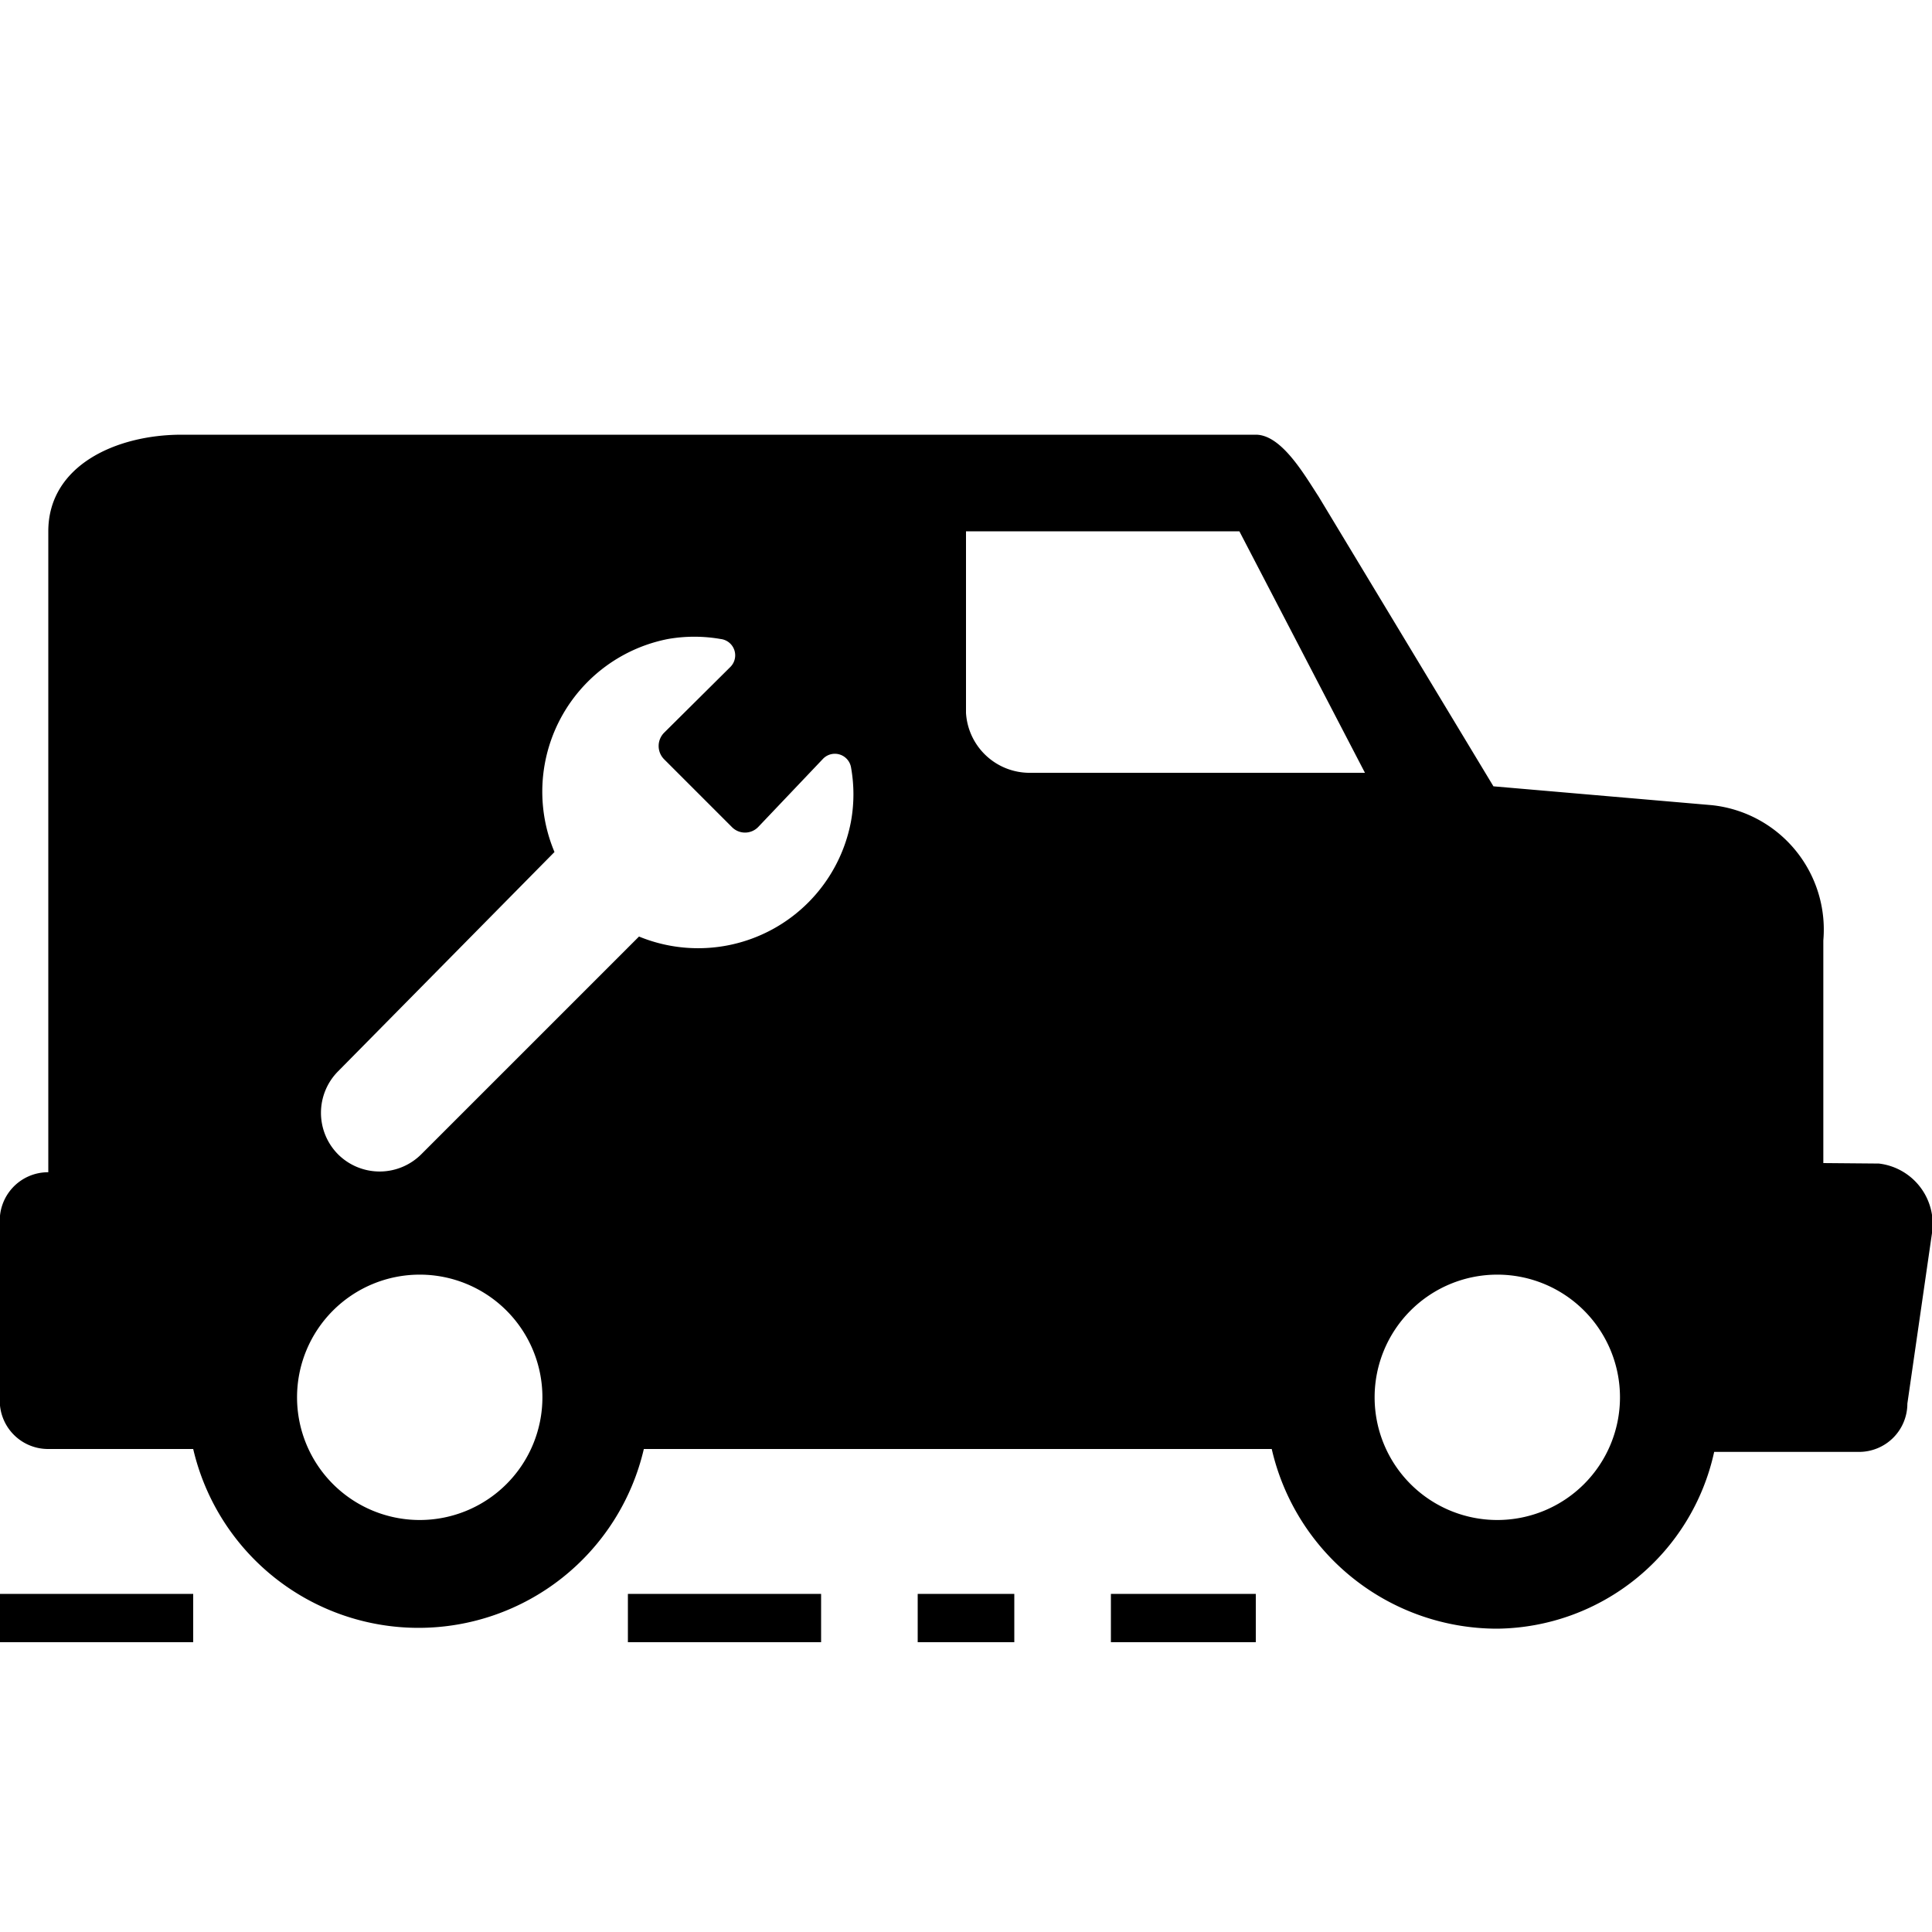 <svg xmlns="http://www.w3.org/2000/svg" viewBox="0 0 40 40"><defs><style>.a{fill:none;}</style></defs><title>toService-icon</title><rect class="a" width="40" height="40"/><path d="M31,31.47a2.54,2.54,0,1,0-2.54-2.54A2.54,2.54,0,0,0,31,31.47M28.26,16l-2.6-5H20v3.76A1.32,1.32,0,0,0,21.29,16ZM7,23.9a1.22,1.22,0,0,0,1.72,0l4.51-4.51A3.22,3.22,0,0,0,17.62,17a3.15,3.15,0,0,0,0-1.11.34.34,0,0,0-.58-.18L15.7,17.12a.38.38,0,0,1-.55,0l-1.4-1.4a.39.39,0,0,1,0-.55l1.37-1.36a.34.34,0,0,0-.2-.58,3.16,3.16,0,0,0-1.09,0,3.22,3.22,0,0,0-2.35,4.41L7,22.18A1.22,1.22,0,0,0,7,23.9m1.69,7.57a2.54,2.54,0,1,0-2.54-2.54,2.54,2.54,0,0,0,2.54,2.54M38.9,24.09A1.26,1.26,0,0,1,40,25.53l-.51,3.53a1,1,0,0,1-1,1h-3A4.65,4.65,0,0,1,31,33.72,4.79,4.79,0,0,1,26.33,30h-13A4.79,4.79,0,0,1,4,30H1a1,1,0,0,1-1-1.1V25.37a1,1,0,0,1,1-1.1V11C1,9.64,2.4,9,3.76,9H26c.53,0,1,.82,1.3,1.28l3.62,6,4.52.39a2.59,2.59,0,0,1,2.31,2.8v4.61"/><rect x="23" y="33" width="3" height="1"/><rect x="19" y="33" width="2" height="1"/><rect x="13" y="33" width="4" height="1"/><rect y="33" width="4" height="1"/></svg>
